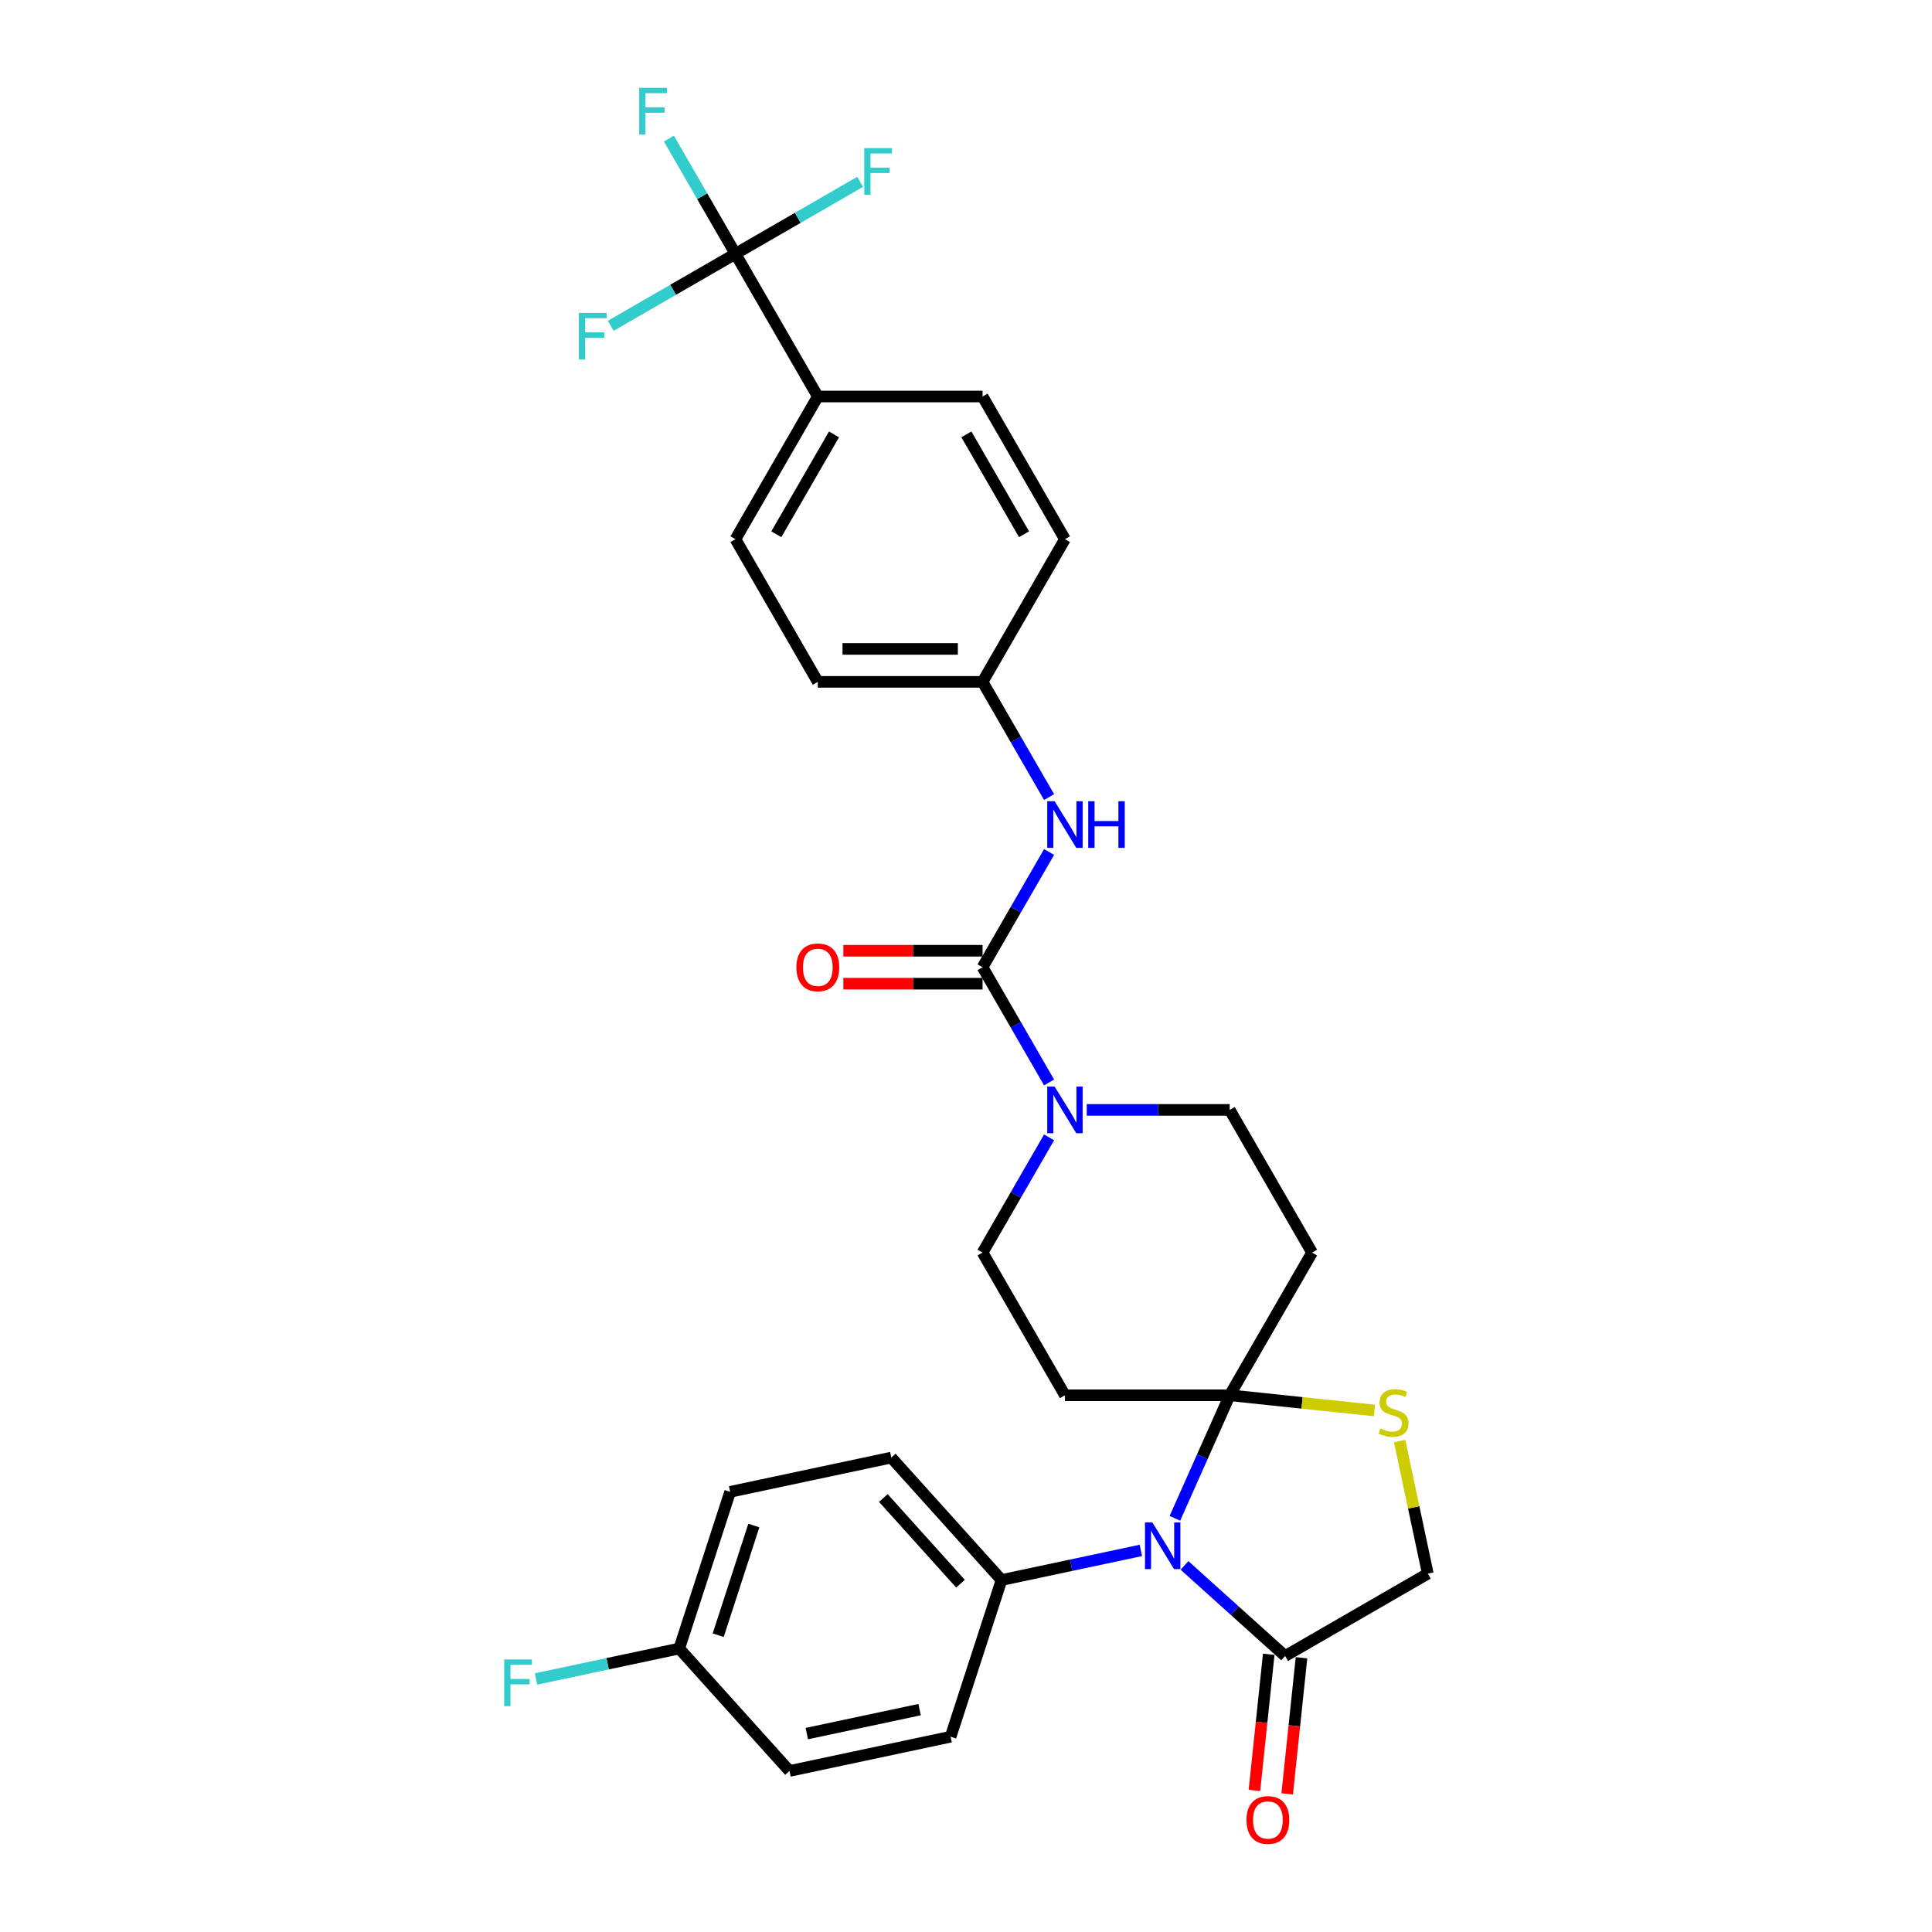 <?xml version='1.0' encoding='iso-8859-1'?>
<svg version='1.1' baseProfile='full'
              xmlns='http://www.w3.org/2000/svg'
                      xmlns:rdkit='http://www.rdkit.org/xml'
                      xmlns:xlink='http://www.w3.org/1999/xlink'
                  xml:space='preserve'
width='1000px' height='1000px' viewBox='0 0 1000 1000'>
<!-- END OF HEADER -->
<rect style='opacity:1.0;fill:#FFFFFF;stroke:none' width='1000' height='1000' x='0' y='0'> </rect>
<path class='bond-0' d='M 562.502,574.485 L 599.495,574.485' style='fill:none;fill-rule:evenodd;stroke:#0000FF;stroke-width:6px;stroke-linecap:butt;stroke-linejoin:miter;stroke-opacity:1' />
<path class='bond-0' d='M 599.495,574.485 L 636.488,574.485' style='fill:none;fill-rule:evenodd;stroke:#000000;stroke-width:6px;stroke-linecap:butt;stroke-linejoin:miter;stroke-opacity:1' />
<path class='bond-1' d='M 543.01,560.278 L 525.792,530.456' style='fill:none;fill-rule:evenodd;stroke:#0000FF;stroke-width:6px;stroke-linecap:butt;stroke-linejoin:miter;stroke-opacity:1' />
<path class='bond-1' d='M 525.792,530.456 L 508.574,500.634' style='fill:none;fill-rule:evenodd;stroke:#000000;stroke-width:6px;stroke-linecap:butt;stroke-linejoin:miter;stroke-opacity:1' />
<path class='bond-2' d='M 543.01,588.692 L 525.792,618.514' style='fill:none;fill-rule:evenodd;stroke:#0000FF;stroke-width:6px;stroke-linecap:butt;stroke-linejoin:miter;stroke-opacity:1' />
<path class='bond-2' d='M 525.792,618.514 L 508.574,648.336' style='fill:none;fill-rule:evenodd;stroke:#000000;stroke-width:6px;stroke-linecap:butt;stroke-linejoin:miter;stroke-opacity:1' />
<path class='bond-3' d='M 508.574,500.634 L 525.792,470.812' style='fill:none;fill-rule:evenodd;stroke:#000000;stroke-width:6px;stroke-linecap:butt;stroke-linejoin:miter;stroke-opacity:1' />
<path class='bond-3' d='M 525.792,470.812 L 543.01,440.99' style='fill:none;fill-rule:evenodd;stroke:#0000FF;stroke-width:6px;stroke-linecap:butt;stroke-linejoin:miter;stroke-opacity:1' />
<path class='bond-4' d='M 508.574,492.107 L 472.545,492.107' style='fill:none;fill-rule:evenodd;stroke:#000000;stroke-width:6px;stroke-linecap:butt;stroke-linejoin:miter;stroke-opacity:1' />
<path class='bond-4' d='M 472.545,492.107 L 436.516,492.107' style='fill:none;fill-rule:evenodd;stroke:#FF0000;stroke-width:6px;stroke-linecap:butt;stroke-linejoin:miter;stroke-opacity:1' />
<path class='bond-4' d='M 508.574,509.162 L 472.545,509.162' style='fill:none;fill-rule:evenodd;stroke:#000000;stroke-width:6px;stroke-linecap:butt;stroke-linejoin:miter;stroke-opacity:1' />
<path class='bond-4' d='M 472.545,509.162 L 436.516,509.162' style='fill:none;fill-rule:evenodd;stroke:#FF0000;stroke-width:6px;stroke-linecap:butt;stroke-linejoin:miter;stroke-opacity:1' />
<path class='bond-5' d='M 543.01,412.577 L 525.792,382.755' style='fill:none;fill-rule:evenodd;stroke:#0000FF;stroke-width:6px;stroke-linecap:butt;stroke-linejoin:miter;stroke-opacity:1' />
<path class='bond-5' d='M 525.792,382.755 L 508.574,352.933' style='fill:none;fill-rule:evenodd;stroke:#000000;stroke-width:6px;stroke-linecap:butt;stroke-linejoin:miter;stroke-opacity:1' />
<path class='bond-6' d='M 380.661,279.082 L 423.299,205.231' style='fill:none;fill-rule:evenodd;stroke:#000000;stroke-width:6px;stroke-linecap:butt;stroke-linejoin:miter;stroke-opacity:1' />
<path class='bond-6' d='M 401.827,276.532 L 431.673,224.836' style='fill:none;fill-rule:evenodd;stroke:#000000;stroke-width:6px;stroke-linecap:butt;stroke-linejoin:miter;stroke-opacity:1' />
<path class='bond-7' d='M 380.661,279.082 L 423.299,352.933' style='fill:none;fill-rule:evenodd;stroke:#000000;stroke-width:6px;stroke-linecap:butt;stroke-linejoin:miter;stroke-opacity:1' />
<path class='bond-8' d='M 423.299,205.231 L 508.574,205.231' style='fill:none;fill-rule:evenodd;stroke:#000000;stroke-width:6px;stroke-linecap:butt;stroke-linejoin:miter;stroke-opacity:1' />
<path class='bond-9' d='M 423.299,205.231 L 380.661,131.38' style='fill:none;fill-rule:evenodd;stroke:#000000;stroke-width:6px;stroke-linecap:butt;stroke-linejoin:miter;stroke-opacity:1' />
<path class='bond-10' d='M 508.574,205.231 L 551.212,279.082' style='fill:none;fill-rule:evenodd;stroke:#000000;stroke-width:6px;stroke-linecap:butt;stroke-linejoin:miter;stroke-opacity:1' />
<path class='bond-10' d='M 500.2,224.836 L 530.046,276.532' style='fill:none;fill-rule:evenodd;stroke:#000000;stroke-width:6px;stroke-linecap:butt;stroke-linejoin:miter;stroke-opacity:1' />
<path class='bond-11' d='M 679.125,648.336 L 636.488,722.187' style='fill:none;fill-rule:evenodd;stroke:#000000;stroke-width:6px;stroke-linecap:butt;stroke-linejoin:miter;stroke-opacity:1' />
<path class='bond-12' d='M 679.125,648.336 L 636.488,574.485' style='fill:none;fill-rule:evenodd;stroke:#000000;stroke-width:6px;stroke-linecap:butt;stroke-linejoin:miter;stroke-opacity:1' />
<path class='bond-13' d='M 508.574,648.336 L 551.212,722.187' style='fill:none;fill-rule:evenodd;stroke:#000000;stroke-width:6px;stroke-linecap:butt;stroke-linejoin:miter;stroke-opacity:1' />
<path class='bond-14' d='M 551.212,722.187 L 636.488,722.187' style='fill:none;fill-rule:evenodd;stroke:#000000;stroke-width:6px;stroke-linecap:butt;stroke-linejoin:miter;stroke-opacity:1' />
<path class='bond-15' d='M 636.488,722.187 L 673.954,726.125' style='fill:none;fill-rule:evenodd;stroke:#000000;stroke-width:6px;stroke-linecap:butt;stroke-linejoin:miter;stroke-opacity:1' />
<path class='bond-15' d='M 673.954,726.125 L 711.421,730.063' style='fill:none;fill-rule:evenodd;stroke:#CCCC00;stroke-width:6px;stroke-linecap:butt;stroke-linejoin:miter;stroke-opacity:1' />
<path class='bond-16' d='M 636.488,722.187 L 622.308,754.035' style='fill:none;fill-rule:evenodd;stroke:#000000;stroke-width:6px;stroke-linecap:butt;stroke-linejoin:miter;stroke-opacity:1' />
<path class='bond-16' d='M 622.308,754.035 L 608.128,785.883' style='fill:none;fill-rule:evenodd;stroke:#0000FF;stroke-width:6px;stroke-linecap:butt;stroke-linejoin:miter;stroke-opacity:1' />
<path class='bond-17' d='M 739.026,814.513 L 731.736,780.217' style='fill:none;fill-rule:evenodd;stroke:#000000;stroke-width:6px;stroke-linecap:butt;stroke-linejoin:miter;stroke-opacity:1' />
<path class='bond-17' d='M 731.736,780.217 L 724.446,745.921' style='fill:none;fill-rule:evenodd;stroke:#CCCC00;stroke-width:6px;stroke-linecap:butt;stroke-linejoin:miter;stroke-opacity:1' />
<path class='bond-18' d='M 739.026,814.513 L 665.175,857.15' style='fill:none;fill-rule:evenodd;stroke:#000000;stroke-width:6px;stroke-linecap:butt;stroke-linejoin:miter;stroke-opacity:1' />
<path class='bond-19' d='M 665.175,857.15 L 639.134,833.703' style='fill:none;fill-rule:evenodd;stroke:#000000;stroke-width:6px;stroke-linecap:butt;stroke-linejoin:miter;stroke-opacity:1' />
<path class='bond-19' d='M 639.134,833.703 L 613.093,810.256' style='fill:none;fill-rule:evenodd;stroke:#0000FF;stroke-width:6px;stroke-linecap:butt;stroke-linejoin:miter;stroke-opacity:1' />
<path class='bond-20' d='M 656.694,856.259 L 652.991,891.492' style='fill:none;fill-rule:evenodd;stroke:#000000;stroke-width:6px;stroke-linecap:butt;stroke-linejoin:miter;stroke-opacity:1' />
<path class='bond-20' d='M 652.991,891.492 L 649.288,926.724' style='fill:none;fill-rule:evenodd;stroke:#FF0000;stroke-width:6px;stroke-linecap:butt;stroke-linejoin:miter;stroke-opacity:1' />
<path class='bond-20' d='M 673.656,858.042 L 669.953,893.274' style='fill:none;fill-rule:evenodd;stroke:#000000;stroke-width:6px;stroke-linecap:butt;stroke-linejoin:miter;stroke-opacity:1' />
<path class='bond-20' d='M 669.953,893.274 L 666.25,928.507' style='fill:none;fill-rule:evenodd;stroke:#FF0000;stroke-width:6px;stroke-linecap:butt;stroke-linejoin:miter;stroke-opacity:1' />
<path class='bond-21' d='M 590.512,802.49 L 554.452,810.155' style='fill:none;fill-rule:evenodd;stroke:#0000FF;stroke-width:6px;stroke-linecap:butt;stroke-linejoin:miter;stroke-opacity:1' />
<path class='bond-21' d='M 554.452,810.155 L 518.391,817.82' style='fill:none;fill-rule:evenodd;stroke:#000000;stroke-width:6px;stroke-linecap:butt;stroke-linejoin:miter;stroke-opacity:1' />
<path class='bond-22' d='M 518.391,817.82 L 492.039,898.922' style='fill:none;fill-rule:evenodd;stroke:#000000;stroke-width:6px;stroke-linecap:butt;stroke-linejoin:miter;stroke-opacity:1' />
<path class='bond-23' d='M 518.391,817.82 L 461.33,754.448' style='fill:none;fill-rule:evenodd;stroke:#000000;stroke-width:6px;stroke-linecap:butt;stroke-linejoin:miter;stroke-opacity:1' />
<path class='bond-23' d='M 497.157,819.726 L 457.215,775.365' style='fill:none;fill-rule:evenodd;stroke:#000000;stroke-width:6px;stroke-linecap:butt;stroke-linejoin:miter;stroke-opacity:1' />
<path class='bond-24' d='M 461.33,754.448 L 377.918,772.177' style='fill:none;fill-rule:evenodd;stroke:#000000;stroke-width:6px;stroke-linecap:butt;stroke-linejoin:miter;stroke-opacity:1' />
<path class='bond-25' d='M 377.918,772.177 L 351.567,853.279' style='fill:none;fill-rule:evenodd;stroke:#000000;stroke-width:6px;stroke-linecap:butt;stroke-linejoin:miter;stroke-opacity:1' />
<path class='bond-25' d='M 390.186,789.613 L 371.74,846.384' style='fill:none;fill-rule:evenodd;stroke:#000000;stroke-width:6px;stroke-linecap:butt;stroke-linejoin:miter;stroke-opacity:1' />
<path class='bond-26' d='M 351.567,853.279 L 408.627,916.651' style='fill:none;fill-rule:evenodd;stroke:#000000;stroke-width:6px;stroke-linecap:butt;stroke-linejoin:miter;stroke-opacity:1' />
<path class='bond-27' d='M 351.567,853.279 L 314.517,861.154' style='fill:none;fill-rule:evenodd;stroke:#000000;stroke-width:6px;stroke-linecap:butt;stroke-linejoin:miter;stroke-opacity:1' />
<path class='bond-27' d='M 314.517,861.154 L 277.467,869.03' style='fill:none;fill-rule:evenodd;stroke:#33CCCC;stroke-width:6px;stroke-linecap:butt;stroke-linejoin:miter;stroke-opacity:1' />
<path class='bond-28' d='M 408.627,916.651 L 492.039,898.922' style='fill:none;fill-rule:evenodd;stroke:#000000;stroke-width:6px;stroke-linecap:butt;stroke-linejoin:miter;stroke-opacity:1' />
<path class='bond-28' d='M 417.593,897.309 L 475.981,884.899' style='fill:none;fill-rule:evenodd;stroke:#000000;stroke-width:6px;stroke-linecap:butt;stroke-linejoin:miter;stroke-opacity:1' />
<path class='bond-29' d='M 551.212,279.082 L 508.574,352.933' style='fill:none;fill-rule:evenodd;stroke:#000000;stroke-width:6px;stroke-linecap:butt;stroke-linejoin:miter;stroke-opacity:1' />
<path class='bond-30' d='M 508.574,352.933 L 423.299,352.933' style='fill:none;fill-rule:evenodd;stroke:#000000;stroke-width:6px;stroke-linecap:butt;stroke-linejoin:miter;stroke-opacity:1' />
<path class='bond-30' d='M 495.783,335.878 L 436.09,335.878' style='fill:none;fill-rule:evenodd;stroke:#000000;stroke-width:6px;stroke-linecap:butt;stroke-linejoin:miter;stroke-opacity:1' />
<path class='bond-31' d='M 380.661,131.38 L 363.443,101.558' style='fill:none;fill-rule:evenodd;stroke:#000000;stroke-width:6px;stroke-linecap:butt;stroke-linejoin:miter;stroke-opacity:1' />
<path class='bond-31' d='M 363.443,101.558 L 346.225,71.737' style='fill:none;fill-rule:evenodd;stroke:#33CCCC;stroke-width:6px;stroke-linecap:butt;stroke-linejoin:miter;stroke-opacity:1' />
<path class='bond-32' d='M 380.661,131.38 L 412.93,112.75' style='fill:none;fill-rule:evenodd;stroke:#000000;stroke-width:6px;stroke-linecap:butt;stroke-linejoin:miter;stroke-opacity:1' />
<path class='bond-32' d='M 412.93,112.75 L 445.2,94.119' style='fill:none;fill-rule:evenodd;stroke:#33CCCC;stroke-width:6px;stroke-linecap:butt;stroke-linejoin:miter;stroke-opacity:1' />
<path class='bond-33' d='M 380.661,131.38 L 348.391,150.011' style='fill:none;fill-rule:evenodd;stroke:#000000;stroke-width:6px;stroke-linecap:butt;stroke-linejoin:miter;stroke-opacity:1' />
<path class='bond-33' d='M 348.391,150.011 L 316.122,168.642' style='fill:none;fill-rule:evenodd;stroke:#33CCCC;stroke-width:6px;stroke-linecap:butt;stroke-linejoin:miter;stroke-opacity:1' />
<path  class='atom-0' d='M 545.874 562.41
L 553.787 575.201
Q 554.572 576.464, 555.834 578.749
Q 557.096 581.034, 557.164 581.171
L 557.164 562.41
L 560.371 562.41
L 560.371 586.56
L 557.062 586.56
L 548.568 572.575
Q 547.579 570.938, 546.522 569.062
Q 545.498 567.186, 545.192 566.606
L 545.192 586.56
L 542.053 586.56
L 542.053 562.41
L 545.874 562.41
' fill='#0000FF'/>
<path  class='atom-2' d='M 545.874 414.709
L 553.787 427.5
Q 554.572 428.762, 555.834 431.047
Q 557.096 433.333, 557.164 433.469
L 557.164 414.709
L 560.371 414.709
L 560.371 438.859
L 557.062 438.859
L 548.568 424.873
Q 547.579 423.236, 546.522 421.36
Q 545.498 419.484, 545.192 418.904
L 545.192 438.859
L 542.053 438.859
L 542.053 414.709
L 545.874 414.709
' fill='#0000FF'/>
<path  class='atom-2' d='M 563.27 414.709
L 566.545 414.709
L 566.545 424.976
L 578.892 424.976
L 578.892 414.709
L 582.167 414.709
L 582.167 438.859
L 578.892 438.859
L 578.892 427.705
L 566.545 427.705
L 566.545 438.859
L 563.27 438.859
L 563.27 414.709
' fill='#0000FF'/>
<path  class='atom-3' d='M 412.213 500.703
Q 412.213 494.904, 415.078 491.663
Q 417.943 488.423, 423.299 488.423
Q 428.654 488.423, 431.519 491.663
Q 434.384 494.904, 434.384 500.703
Q 434.384 506.57, 431.485 509.912
Q 428.586 513.221, 423.299 513.221
Q 417.977 513.221, 415.078 509.912
Q 412.213 506.604, 412.213 500.703
M 423.299 510.492
Q 426.983 510.492, 428.961 508.036
Q 430.973 505.546, 430.973 500.703
Q 430.973 495.961, 428.961 493.574
Q 426.983 491.152, 423.299 491.152
Q 419.615 491.152, 417.602 493.539
Q 415.624 495.927, 415.624 500.703
Q 415.624 505.58, 417.602 508.036
Q 419.615 510.492, 423.299 510.492
' fill='#FF0000'/>
<path  class='atom-14' d='M 714.474 739.389
Q 714.747 739.492, 715.872 739.969
Q 716.998 740.447, 718.226 740.754
Q 719.488 741.027, 720.716 741.027
Q 723.001 741.027, 724.332 739.935
Q 725.662 738.809, 725.662 736.865
Q 725.662 735.535, 724.98 734.716
Q 724.332 733.898, 723.308 733.454
Q 722.285 733.011, 720.58 732.499
Q 718.431 731.851, 717.134 731.237
Q 715.872 730.623, 714.951 729.327
Q 714.065 728.031, 714.065 725.848
Q 714.065 722.812, 716.111 720.936
Q 718.192 719.06, 722.285 719.06
Q 725.082 719.06, 728.254 720.39
L 727.47 723.016
Q 724.571 721.823, 722.387 721.823
Q 720.034 721.823, 718.738 722.812
Q 717.441 723.767, 717.476 725.438
Q 717.476 726.734, 718.124 727.519
Q 718.806 728.303, 719.761 728.747
Q 720.75 729.19, 722.387 729.702
Q 724.571 730.384, 725.867 731.066
Q 727.163 731.749, 728.084 733.147
Q 729.039 734.512, 729.039 736.865
Q 729.039 740.208, 726.788 742.016
Q 724.571 743.79, 720.852 743.79
Q 718.704 743.79, 717.066 743.312
Q 715.463 742.869, 713.553 742.084
L 714.474 739.389
' fill='#CCCC00'/>
<path  class='atom-15' d='M 596.465 788.015
L 604.378 800.806
Q 605.163 802.068, 606.425 804.354
Q 607.687 806.639, 607.755 806.775
L 607.755 788.015
L 610.961 788.015
L 610.961 812.165
L 607.653 812.165
L 599.159 798.18
Q 598.17 796.542, 597.113 794.666
Q 596.089 792.79, 595.782 792.21
L 595.782 812.165
L 592.644 812.165
L 592.644 788.015
L 596.465 788.015
' fill='#0000FF'/>
<path  class='atom-16' d='M 645.175 942.027
Q 645.175 936.228, 648.041 932.988
Q 650.906 929.747, 656.261 929.747
Q 661.616 929.747, 664.482 932.988
Q 667.347 936.228, 667.347 942.027
Q 667.347 947.894, 664.448 951.237
Q 661.548 954.545, 656.261 954.545
Q 650.94 954.545, 648.041 951.237
Q 645.175 947.928, 645.175 942.027
M 656.261 951.817
Q 659.945 951.817, 661.923 949.361
Q 663.936 946.871, 663.936 942.027
Q 663.936 937.286, 661.923 934.898
Q 659.945 932.476, 656.261 932.476
Q 652.577 932.476, 650.565 934.864
Q 648.586 937.252, 648.586 942.027
Q 648.586 946.905, 650.565 949.361
Q 652.577 951.817, 656.261 951.817
' fill='#FF0000'/>
<path  class='atom-23' d='M 260.974 858.934
L 275.335 858.934
L 275.335 861.697
L 264.215 861.697
L 264.215 869.031
L 274.107 869.031
L 274.107 871.828
L 264.215 871.828
L 264.215 883.084
L 260.974 883.084
L 260.974 858.934
' fill='#33CCCC'/>
<path  class='atom-28' d='M 330.843 45.455
L 345.203 45.455
L 345.203 48.218
L 334.083 48.218
L 334.083 55.551
L 343.975 55.551
L 343.975 58.348
L 334.083 58.348
L 334.083 69.605
L 330.843 69.605
L 330.843 45.455
' fill='#33CCCC'/>
<path  class='atom-29' d='M 447.331 76.668
L 461.692 76.668
L 461.692 79.43
L 450.572 79.43
L 450.572 86.764
L 460.464 86.764
L 460.464 89.561
L 450.572 89.561
L 450.572 100.818
L 447.331 100.818
L 447.331 76.668
' fill='#33CCCC'/>
<path  class='atom-30' d='M 299.63 161.943
L 313.99 161.943
L 313.99 164.706
L 302.87 164.706
L 302.87 172.04
L 312.762 172.04
L 312.762 174.837
L 302.87 174.837
L 302.87 186.093
L 299.63 186.093
L 299.63 161.943
' fill='#33CCCC'/>
</svg>
